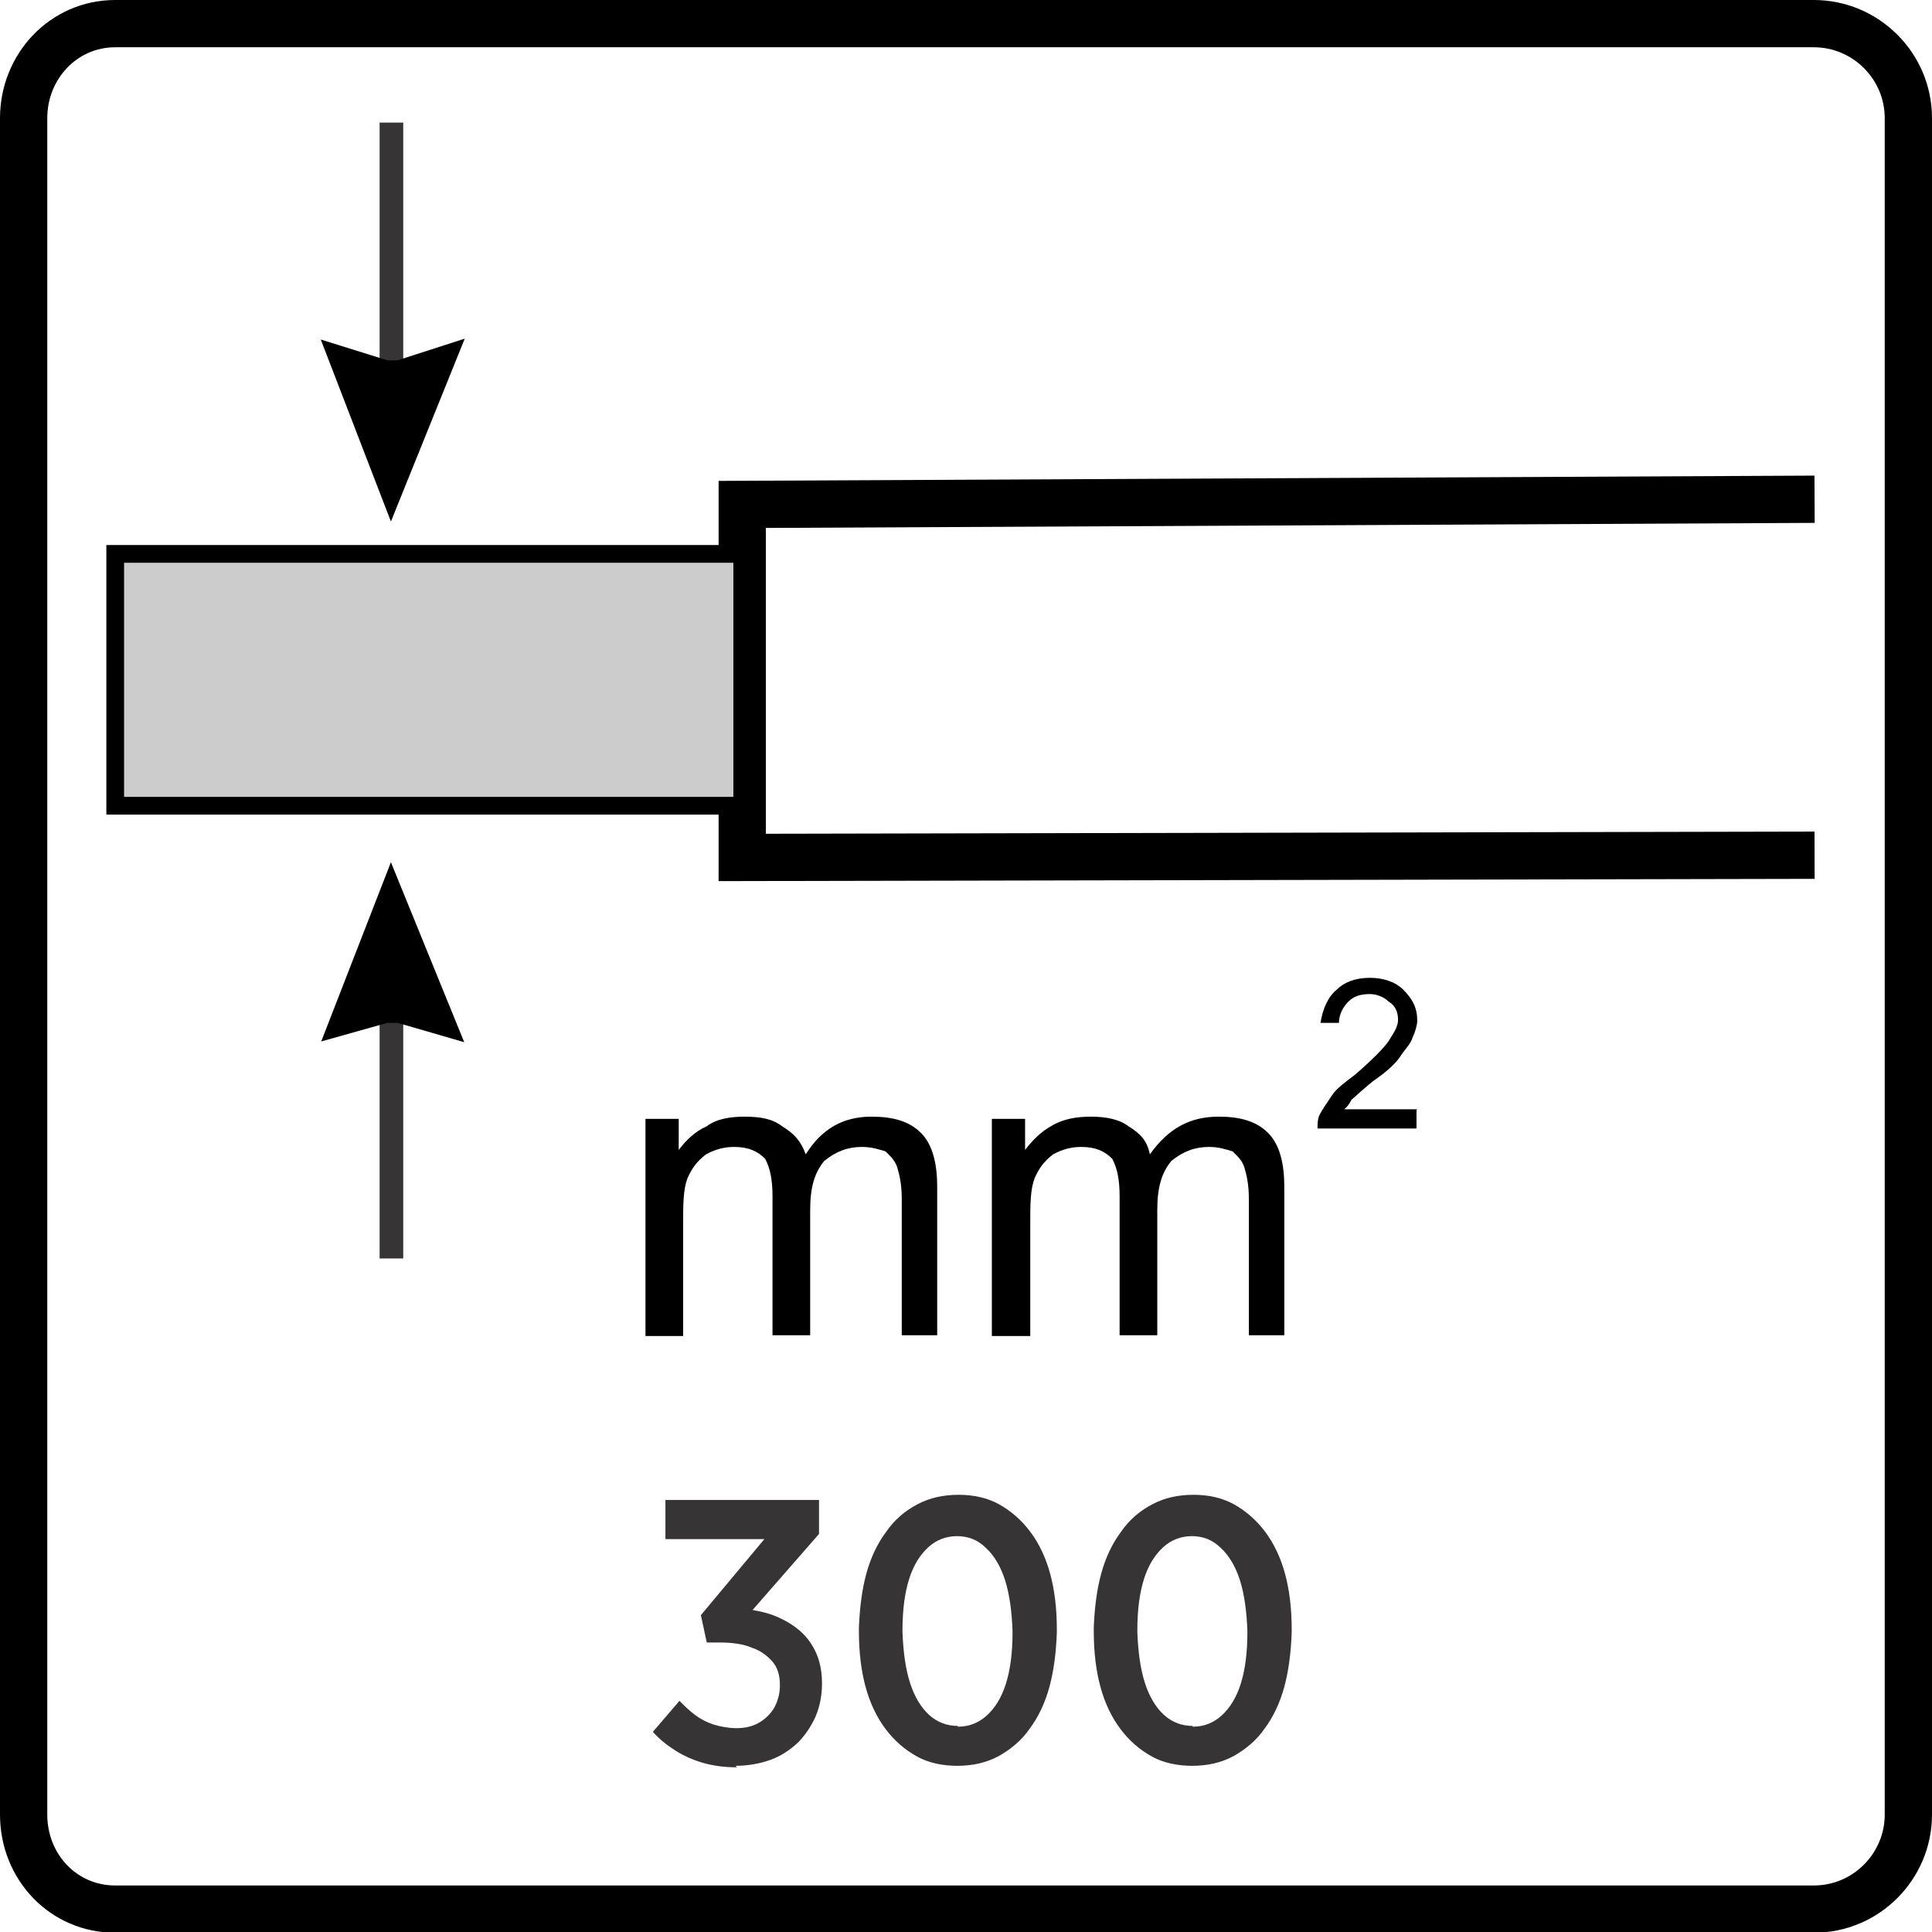 <?xml version="1.0" encoding="UTF-8"?>
<!DOCTYPE svg PUBLIC "-//W3C//DTD SVG 1.1//EN" "http://www.w3.org/Graphics/SVG/1.1/DTD/svg11.dtd">
<!-- Creator: CorelDRAW -->
<svg xmlns="http://www.w3.org/2000/svg" xml:space="preserve" width="8.2mm" height="8.2mm" style="shape-rendering:geometricPrecision; text-rendering:geometricPrecision; image-rendering:optimizeQuality; fill-rule:evenodd; clip-rule:evenodd"
viewBox="0 0 2.616 2.616"
 xmlns:xlink="http://www.w3.org/1999/xlink">
 <defs>
  <style type="text/css">
   <![CDATA[
    .str1 {stroke:black;stroke-width:0.024}
    .str2 {stroke:#373435;stroke-width:0.032}
    .str0 {stroke:black;stroke-width:0.064}
    .fil0 {fill:none}
    .fil1 {fill:#CCCCCC}
    .fil3 {fill:#373435;fill-rule:nonzero}
    .fil2 {fill:black;fill-rule:nonzero}
   ]]>
  </style>
 </defs>
 <g id="Layer_x0020_1">
  <polyline class="fil0 str0" points="2.457,0.676 1.005,0.683 1.005,1.161 2.457,1.158 "/>
  <polygon class="fil1 str1" points="1.005,0.75 0.156,0.75 0.156,1.091 1.005,1.091 "/>
  <line class="fil0 str2" x1="0.53" y1="0.555" x2="0.53" y2= "0.166" />
  <polygon class="fil0 str0" points="0.52,0.52 0.488,0.51 0.53,0.619 0.574,0.51 0.543,0.52 "/>
  <line class="fil0 str2" x1="0.53" y1="1.315" x2="0.53" y2= "1.704" />
  <polygon class="fil0 str0" points="0.52,1.353 0.488,1.362 0.53,1.254 0.574,1.362 0.543,1.353 "/>
  <path class="fil2" d="M0.874 1.809l0 -0.294 0.045 0 0 0.042c0.01,-0.013 0.022,-0.025 0.038,-0.032 0.013,-0.01 0.032,-0.013 0.051,-0.013 0.022,0 0.038,0.003 0.051,0.013 0.016,0.01 0.025,0.019 0.032,0.038 0.022,-0.035 0.051,-0.051 0.089,-0.051 0.029,0 0.051,0.006 0.067,0.022 0.016,0.016 0.022,0.042 0.022,0.073l0 0.201 -0.048 0 0 -0.185c0,-0.019 -0.003,-0.032 -0.006,-0.042 -0.003,-0.01 -0.01,-0.016 -0.016,-0.022 -0.01,-0.003 -0.019,-0.006 -0.032,-0.006 -0.019,0 -0.035,0.006 -0.051,0.019 -0.013,0.016 -0.019,0.035 -0.019,0.067l0 0.169 -0.051 0 0 -0.188c0,-0.022 -0.003,-0.038 -0.01,-0.051 -0.01,-0.01 -0.022,-0.016 -0.042,-0.016 -0.013,0 -0.025,0.003 -0.038,0.01 -0.013,0.01 -0.019,0.019 -0.025,0.032 -0.006,0.016 -0.006,0.035 -0.006,0.064l0 0.15 -0.051 0 0 0z"/>
  <path id="_1" class="fil2" d="M1.343 1.809l0 -0.294 0.045 0 0 0.042c0.01,-0.013 0.022,-0.025 0.035,-0.032 0.016,-0.01 0.035,-0.013 0.054,-0.013 0.019,0 0.038,0.003 0.051,0.013 0.016,0.01 0.025,0.019 0.029,0.038 0.025,-0.035 0.054,-0.051 0.093,-0.051 0.029,0 0.051,0.006 0.067,0.022 0.016,0.016 0.022,0.042 0.022,0.073l0 0.201 -0.048 0 0 -0.185c0,-0.019 -0.003,-0.032 -0.006,-0.042 -0.003,-0.01 -0.01,-0.016 -0.016,-0.022 -0.01,-0.003 -0.019,-0.006 -0.032,-0.006 -0.019,0 -0.035,0.006 -0.051,0.019 -0.013,0.016 -0.019,0.035 -0.019,0.067l0 0.169 -0.051 0 0 -0.188c0,-0.022 -0.003,-0.038 -0.01,-0.051 -0.01,-0.01 -0.022,-0.016 -0.042,-0.016 -0.013,0 -0.025,0.003 -0.038,0.01 -0.013,0.01 -0.019,0.019 -0.025,0.032 -0.006,0.016 -0.006,0.035 -0.006,0.064l0 0.15 -0.051 0 -3.19042e-005 0z"/>
  <path id="_2" class="fil2" d="M1.918 1.503l0 0.025 -0.134 0c0,-0.006 0,-0.013 0.003,-0.019 0.003,-0.006 0.01,-0.016 0.016,-0.025 0.006,-0.01 0.019,-0.019 0.032,-0.029 0.022,-0.019 0.038,-0.035 0.045,-0.045 0.006,-0.01 0.013,-0.019 0.013,-0.029 0,-0.01 -0.003,-0.019 -0.013,-0.025 -0.006,-0.006 -0.016,-0.01 -0.025,-0.01 -0.013,0 -0.022,0.003 -0.029,0.01 -0.006,0.006 -0.013,0.016 -0.013,0.029l-0.025 0c0.003,-0.019 0.01,-0.035 0.022,-0.045 0.01,-0.01 0.025,-0.016 0.045,-0.016 0.019,0 0.035,0.006 0.045,0.016 0.013,0.013 0.019,0.025 0.019,0.042 0,0.006 -0.003,0.016 -0.006,0.022 -0.003,0.01 -0.01,0.016 -0.016,0.025 -0.006,0.01 -0.019,0.022 -0.038,0.035 -0.016,0.013 -0.025,0.022 -0.029,0.025 -0.003,0.006 -0.006,0.01 -0.01,0.013l0.099 0 0 -3.19042e-005z"/>
  <path class="fil0 str0" d="M0.156 0.032l2.3 0c0.07,0 0.128,0.057 0.128,0.128l0 2.297c0,0.07 -0.057,0.128 -0.128,0.128l-2.3 0c-0.07,0 -0.124,-0.057 -0.124,-0.128l0 -2.297c0,-0.07 0.054,-0.128 0.124,-0.128z"/>
  <path class="fil3" d="M0.996 2.391c0.017,-9.57127e-005 0.033,-0.003 0.047,-0.008 0.014,-0.005 0.026,-0.013 0.037,-0.023 0.01,-0.01 0.018,-0.022 0.024,-0.035 0.006,-0.014 0.009,-0.029 0.009,-0.045l0 -0.002c-9.57127e-005,-0.015 -0.003,-0.029 -0.008,-0.04 -0.005,-0.011 -0.012,-0.021 -0.021,-0.029 -0.009,-0.008 -0.019,-0.014 -0.03,-0.019 -0.011,-0.005 -0.023,-0.008 -0.035,-0.01l0.09 -0.103 0 -0.046 -0.208 0 0 0.053 0.134 0 -0.086 0.103 0.008 0.037 0.018 0c0.016,0 0.031,0.002 0.043,0.007 0.012,0.004 0.021,0.011 0.028,0.019 0.007,0.008 0.01,0.019 0.01,0.031l0 0.002c-9.57127e-005,0.011 -0.003,0.021 -0.008,0.03 -0.005,0.008 -0.012,0.015 -0.021,0.02 -0.009,0.005 -0.019,0.007 -0.03,0.007 -0.011,-9.57127e-005 -0.021,-0.002 -0.031,-0.005 -0.009,-0.003 -0.017,-0.007 -0.025,-0.013 -0.008,-0.006 -0.014,-0.012 -0.021,-0.019l-0.036 0.042c0.009,0.01 0.019,0.018 0.03,0.025 0.011,0.007 0.024,0.013 0.038,0.017 0.014,0.004 0.029,0.006 0.046,0.006zm0.3 0c0.021,-9.57127e-005 0.039,-0.004 0.056,-0.013 0.016,-0.009 0.031,-0.021 0.042,-0.037 0.012,-0.016 0.021,-0.035 0.027,-0.057 0.006,-0.022 0.009,-0.047 0.01,-0.073l0 -0.006c-9.57127e-005,-0.027 -0.003,-0.052 -0.009,-0.074 -0.006,-0.022 -0.015,-0.041 -0.027,-0.057 -0.012,-0.016 -0.026,-0.028 -0.042,-0.037 -0.016,-0.009 -0.035,-0.013 -0.055,-0.013 -0.021,9.57127e-005 -0.039,0.004 -0.056,0.013 -0.017,0.009 -0.031,0.021 -0.042,0.037 -0.012,0.016 -0.021,0.035 -0.027,0.057 -0.006,0.022 -0.009,0.047 -0.01,0.073l0 0.006c9.57127e-005,0.027 0.003,0.052 0.009,0.074 0.006,0.022 0.015,0.041 0.027,0.057 0.012,0.016 0.026,0.028 0.042,0.037 0.016,0.009 0.035,0.013 0.056,0.013zm0.001 -0.054c-0.015,-9.57127e-005 -0.028,-0.005 -0.039,-0.015 -0.011,-0.01 -0.02,-0.025 -0.026,-0.044 -0.006,-0.019 -0.009,-0.042 -0.01,-0.068l0 -0.004c9.57127e-005,-0.026 0.003,-0.049 0.009,-0.068 0.006,-0.019 0.015,-0.033 0.026,-0.043 0.011,-0.01 0.024,-0.015 0.039,-0.015 0.015,6.38085e-005 0.028,0.005 0.039,0.016 0.011,0.01 0.02,0.025 0.026,0.044 0.006,0.019 0.009,0.042 0.01,0.068l0 0.004c-9.57127e-005,0.026 -0.003,0.049 -0.009,0.068 -0.006,0.019 -0.015,0.033 -0.026,0.043 -0.011,0.01 -0.024,0.015 -0.039,0.015zm0.317 0.054c0.021,-9.57127e-005 0.039,-0.004 0.056,-0.013 0.016,-0.009 0.031,-0.021 0.042,-0.037 0.012,-0.016 0.021,-0.035 0.027,-0.057 0.006,-0.022 0.009,-0.047 0.01,-0.073l0 -0.006c-9.57127e-005,-0.027 -0.003,-0.052 -0.009,-0.074 -0.006,-0.022 -0.015,-0.041 -0.027,-0.057 -0.012,-0.016 -0.026,-0.028 -0.042,-0.037 -0.016,-0.009 -0.035,-0.013 -0.055,-0.013 -0.021,9.57127e-005 -0.039,0.004 -0.056,0.013 -0.017,0.009 -0.031,0.021 -0.042,0.037 -0.012,0.016 -0.021,0.035 -0.027,0.057 -0.006,0.022 -0.009,0.047 -0.01,0.073l0 0.006c9.57127e-005,0.027 0.003,0.052 0.009,0.074 0.006,0.022 0.015,0.041 0.027,0.057 0.012,0.016 0.026,0.028 0.042,0.037 0.016,0.009 0.035,0.013 0.056,0.013zm0.001 -0.054c-0.015,-9.57127e-005 -0.028,-0.005 -0.039,-0.015 -0.011,-0.01 -0.02,-0.025 -0.026,-0.044 -0.006,-0.019 -0.009,-0.042 -0.01,-0.068l0 -0.004c9.57127e-005,-0.026 0.003,-0.049 0.009,-0.068 0.006,-0.019 0.015,-0.033 0.026,-0.043 0.011,-0.01 0.024,-0.015 0.039,-0.015 0.015,6.38085e-005 0.028,0.005 0.039,0.016 0.011,0.01 0.02,0.025 0.026,0.044 0.006,0.019 0.009,0.042 0.01,0.068l0 0.004c-9.57127e-005,0.026 -0.003,0.049 -0.009,0.068 -0.006,0.019 -0.015,0.033 -0.026,0.043 -0.011,0.01 -0.024,0.015 -0.039,0.015z"/>
 </g>
</svg>

